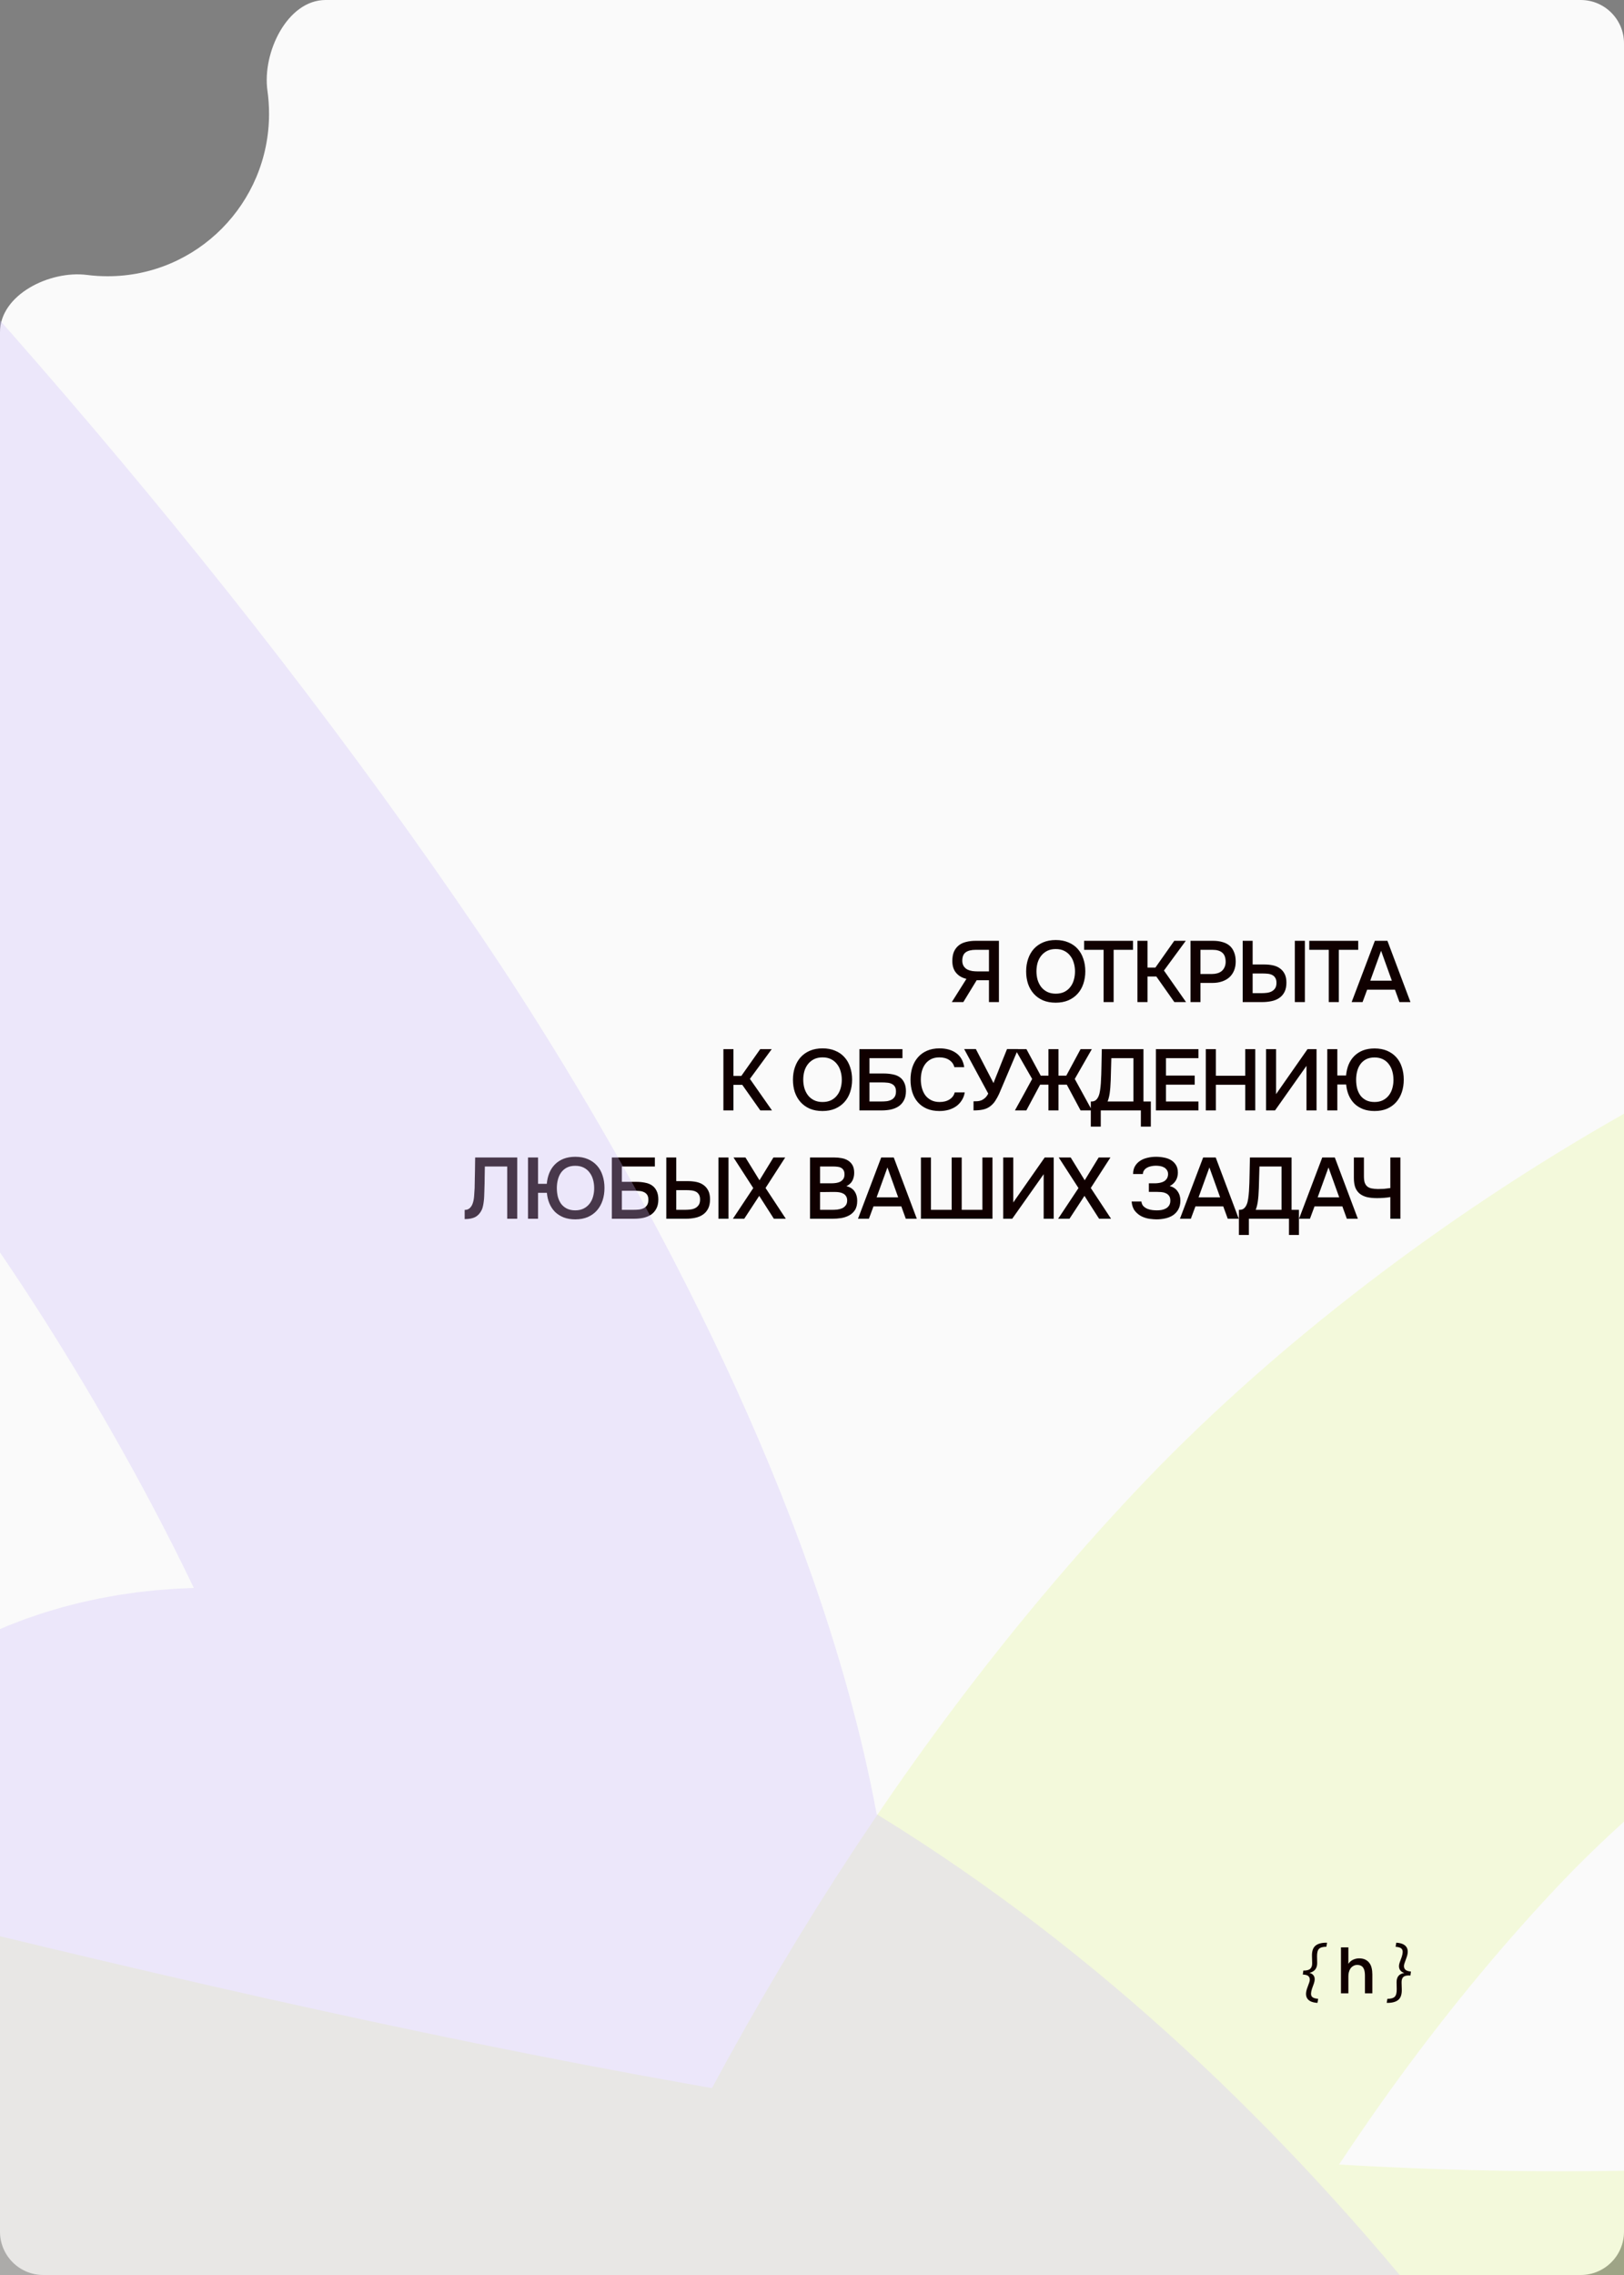 <?xml version="1.0" encoding="UTF-8"?> <svg xmlns="http://www.w3.org/2000/svg" width="300" height="420" viewBox="0 0 300 420" fill="none"><rect x="0" y="0" width="300" height="420" fill="#808080" stroke="none"/> <g clip-path="url(#clip0_528_1148)"> <path fill-rule="evenodd" clip-rule="evenodd" d="M19.881 51C36.35 51 49.702 37.569 49.702 21C49.702 19.554 49.6 18.131 49.403 16.739C48.413 9.732 53.066 0 60.143 0H292C296.418 0 300 3.582 300 8V412C300 416.418 296.418 420 292 420H8C3.582 420 0 416.418 0 412V61.329C0 54.402 9.203 49.877 16.074 50.758C17.32 50.918 18.591 51 19.881 51Z" fill="#FAFAFA"></path> <path d="M180.418 180.968L177.954 185H175.826L178.53 180.712C177.73 180.531 177.095 180.163 176.626 179.608C176.156 179.053 175.922 178.323 175.922 177.416C175.922 176.733 176.023 176.157 176.226 175.688C176.439 175.219 176.732 174.835 177.106 174.536C177.479 174.237 177.932 174.024 178.466 173.896C178.999 173.757 179.591 173.688 180.242 173.688H184.53V185H182.69V180.968H180.418ZM182.69 179.336V175.352H180.242C179.42 175.352 178.802 175.507 178.386 175.816C177.97 176.115 177.762 176.643 177.762 177.4C177.772 177.805 177.868 178.141 178.05 178.408C178.231 178.664 178.455 178.861 178.722 179C178.988 179.128 179.287 179.219 179.618 179.272C179.959 179.315 180.284 179.336 180.594 179.336H182.69ZM195.015 185.112C194.129 185.112 193.345 184.968 192.663 184.68C191.991 184.381 191.425 183.976 190.967 183.464C190.508 182.952 190.156 182.344 189.911 181.64C189.676 180.936 189.559 180.168 189.559 179.336C189.559 178.493 189.681 177.72 189.927 177.016C190.172 176.301 190.524 175.688 190.983 175.176C191.452 174.664 192.023 174.264 192.695 173.976C193.377 173.688 194.156 173.544 195.031 173.544C195.905 173.544 196.679 173.688 197.351 173.976C198.033 174.253 198.604 174.648 199.063 175.16C199.532 175.672 199.884 176.285 200.119 177C200.364 177.704 200.487 178.477 200.487 179.32C200.487 180.152 200.364 180.925 200.119 181.64C199.884 182.344 199.532 182.952 199.063 183.464C198.604 183.976 198.033 184.381 197.351 184.68C196.668 184.968 195.889 185.112 195.015 185.112ZM195.031 175.208C194.423 175.208 193.895 175.32 193.447 175.544C193.009 175.768 192.641 176.067 192.343 176.44C192.044 176.813 191.82 177.251 191.671 177.752C191.532 178.253 191.463 178.776 191.463 179.32C191.463 179.864 191.532 180.387 191.671 180.888C191.82 181.379 192.039 181.816 192.327 182.2C192.625 182.584 192.999 182.888 193.447 183.112C193.895 183.336 194.423 183.448 195.031 183.448C195.628 183.448 196.151 183.341 196.599 183.128C197.047 182.904 197.415 182.605 197.703 182.232C198.001 181.859 198.22 181.427 198.359 180.936C198.508 180.435 198.583 179.901 198.583 179.336C198.583 178.781 198.508 178.259 198.359 177.768C198.22 177.267 198.001 176.829 197.703 176.456C197.415 176.072 197.047 175.768 196.599 175.544C196.161 175.32 195.639 175.208 195.031 175.208ZM205.721 185H203.865V175.352H200.265V173.688H209.305V175.352H205.721V185ZM211.977 185H210.121V173.688H211.977V178.632H213.433L216.921 173.688H219.049L215.017 179.176L219.097 185H216.937L213.609 180.28H211.977V185ZM219.919 185V173.688H224.063C224.714 173.688 225.295 173.763 225.807 173.912C226.33 174.051 226.772 174.275 227.135 174.584C227.498 174.893 227.775 175.293 227.967 175.784C228.17 176.264 228.271 176.84 228.271 177.512C228.271 178.131 228.17 178.685 227.967 179.176C227.764 179.667 227.476 180.083 227.103 180.424C226.73 180.755 226.276 181.011 225.743 181.192C225.22 181.373 224.634 181.464 223.983 181.464H221.759V185H219.919ZM221.759 179.816H223.887C224.239 179.816 224.564 179.773 224.863 179.688C225.172 179.603 225.439 179.469 225.663 179.288C225.887 179.107 226.063 178.877 226.191 178.6C226.33 178.323 226.404 177.992 226.415 177.608C226.415 176.808 226.207 176.232 225.791 175.88C225.386 175.528 224.788 175.352 223.999 175.352H221.759V179.816ZM229.56 173.688H231.4V178.056H233.512C234.099 178.056 234.643 178.109 235.144 178.216C235.645 178.323 236.077 178.509 236.44 178.776C236.813 179.043 237.107 179.389 237.32 179.816C237.533 180.243 237.64 180.771 237.64 181.4C237.64 182.093 237.523 182.669 237.288 183.128C237.053 183.587 236.733 183.955 236.328 184.232C235.933 184.509 235.459 184.707 234.904 184.824C234.36 184.941 233.779 185 233.16 185H229.56V173.688ZM239.192 185V173.688H241.048V185H239.192ZM231.4 183.352H233.048C233.389 183.352 233.725 183.331 234.056 183.288C234.387 183.245 234.68 183.155 234.936 183.016C235.192 182.877 235.4 182.685 235.56 182.44C235.72 182.195 235.8 181.864 235.8 181.448C235.8 181.053 235.725 180.744 235.576 180.52C235.437 180.285 235.245 180.109 235 179.992C234.765 179.875 234.493 179.8 234.184 179.768C233.875 179.736 233.56 179.72 233.24 179.72H231.4V183.352ZM247.317 185H245.461V175.352H241.861V173.688H250.901V175.352H247.317V185ZM256.297 173.688L260.553 185H258.521L257.689 182.712H252.553L251.705 185H249.689L253.977 173.688H256.297ZM257.113 181.048L255.129 175.528L253.129 181.048H257.113ZM135.489 205H133.633V193.688H135.489V198.632H136.945L140.433 193.688H142.561L138.529 199.176L142.609 205H140.449L137.121 200.28H135.489V205ZM151.935 205.112C151.05 205.112 150.266 204.968 149.583 204.68C148.911 204.381 148.346 203.976 147.887 203.464C147.429 202.952 147.077 202.344 146.831 201.64C146.597 200.936 146.479 200.168 146.479 199.336C146.479 198.493 146.602 197.72 146.847 197.016C147.093 196.301 147.445 195.688 147.903 195.176C148.373 194.664 148.943 194.264 149.615 193.976C150.298 193.688 151.077 193.544 151.951 193.544C152.826 193.544 153.599 193.688 154.271 193.976C154.954 194.253 155.525 194.648 155.983 195.16C156.453 195.672 156.805 196.285 157.039 197C157.285 197.704 157.407 198.477 157.407 199.32C157.407 200.152 157.285 200.925 157.039 201.64C156.805 202.344 156.453 202.952 155.983 203.464C155.525 203.976 154.954 204.381 154.271 204.68C153.589 204.968 152.81 205.112 151.935 205.112ZM151.951 195.208C151.343 195.208 150.815 195.32 150.367 195.544C149.93 195.768 149.562 196.067 149.263 196.44C148.965 196.813 148.741 197.251 148.591 197.752C148.453 198.253 148.383 198.776 148.383 199.32C148.383 199.864 148.453 200.387 148.591 200.888C148.741 201.379 148.959 201.816 149.247 202.2C149.546 202.584 149.919 202.888 150.367 203.112C150.815 203.336 151.343 203.448 151.951 203.448C152.549 203.448 153.071 203.341 153.519 203.128C153.967 202.904 154.335 202.605 154.623 202.232C154.922 201.859 155.141 201.427 155.279 200.936C155.429 200.435 155.503 199.901 155.503 199.336C155.503 198.781 155.429 198.259 155.279 197.768C155.141 197.267 154.922 196.829 154.623 196.456C154.335 196.072 153.967 195.768 153.519 195.544C153.082 195.32 152.559 195.208 151.951 195.208ZM158.76 193.688H166.712V195.352H160.616V198.184H163.208C163.827 198.184 164.392 198.237 164.904 198.344C165.427 198.44 165.864 198.616 166.216 198.872C166.579 199.128 166.856 199.469 167.048 199.896C167.251 200.312 167.352 200.829 167.352 201.448C167.352 202.131 167.224 202.701 166.968 203.16C166.723 203.619 166.392 203.987 165.976 204.264C165.56 204.531 165.085 204.723 164.552 204.84C164.019 204.947 163.464 205 162.888 205H158.76V193.688ZM160.616 203.352H162.76C163.101 203.352 163.437 203.336 163.768 203.304C164.099 203.261 164.392 203.176 164.648 203.048C164.904 202.92 165.112 202.733 165.272 202.488C165.432 202.243 165.512 201.912 165.512 201.496C165.512 201.112 165.437 200.808 165.288 200.584C165.139 200.36 164.941 200.195 164.696 200.088C164.461 199.971 164.189 199.901 163.88 199.88C163.571 199.848 163.256 199.832 162.936 199.832H160.616V203.352ZM173.527 195.208C172.93 195.208 172.413 195.32 171.975 195.544C171.549 195.768 171.197 196.067 170.919 196.44C170.642 196.813 170.434 197.251 170.295 197.752C170.167 198.243 170.103 198.76 170.103 199.304C170.103 199.859 170.173 200.387 170.311 200.888C170.45 201.389 170.658 201.832 170.935 202.216C171.223 202.589 171.586 202.888 172.023 203.112C172.461 203.336 172.978 203.448 173.575 203.448C174.311 203.448 174.925 203.288 175.415 202.968C175.917 202.648 176.231 202.216 176.359 201.672H178.215C178.13 202.216 177.949 202.701 177.671 203.128C177.405 203.555 177.069 203.917 176.663 204.216C176.258 204.504 175.789 204.728 175.255 204.888C174.722 205.037 174.151 205.112 173.543 205.112C172.658 205.112 171.879 204.968 171.207 204.68C170.546 204.392 169.991 203.992 169.543 203.48C169.095 202.968 168.759 202.36 168.535 201.656C168.311 200.952 168.199 200.179 168.199 199.336C168.199 198.515 168.311 197.752 168.535 197.048C168.77 196.333 169.111 195.72 169.559 195.208C170.007 194.685 170.562 194.28 171.223 193.992C171.895 193.693 172.674 193.544 173.559 193.544C174.807 193.544 175.837 193.837 176.647 194.424C177.458 195.011 177.949 195.875 178.119 197.016H176.295C176.157 196.461 175.847 196.024 175.367 195.704C174.887 195.373 174.274 195.208 173.527 195.208ZM183.533 199.96C183.544 199.928 183.555 199.891 183.565 199.848C183.587 199.795 183.624 199.699 183.677 199.56C183.731 199.421 183.811 199.219 183.917 198.952C184.024 198.685 184.168 198.328 184.349 197.88C184.531 197.421 184.755 196.851 185.021 196.168C185.299 195.485 185.635 194.653 186.029 193.672H188.077L184.557 201.96C184.365 202.376 184.136 202.792 183.869 203.208C183.613 203.613 183.293 203.96 182.909 204.248C182.525 204.536 182.088 204.733 181.597 204.84C181.107 204.947 180.52 205 179.837 205V203.32C180.061 203.32 180.291 203.315 180.525 203.304C180.76 203.293 180.995 203.245 181.229 203.16C181.475 203.064 181.709 202.92 181.933 202.728C182.157 202.536 182.365 202.259 182.557 201.896L178.109 193.672H180.269L183.533 199.96ZM193.677 205V200.248H192.141L189.597 205H187.485C188.029 204.029 188.562 203.064 189.085 202.104C189.607 201.133 190.135 200.163 190.669 199.192L187.517 193.688H189.613L192.253 198.584H193.677V193.688H195.533V198.584H196.973L199.613 193.688H201.693L198.541 199.192L201.725 205H199.613L197.069 200.248H195.533V205H193.677ZM201.504 207.992V203.352H201.632C201.963 203.352 202.229 203.267 202.432 203.096C202.645 202.915 202.816 202.669 202.944 202.36C203.072 202.051 203.163 201.693 203.216 201.288C203.28 200.872 203.328 200.424 203.36 199.944C203.424 198.877 203.461 197.837 203.472 196.824C203.493 195.8 203.515 194.755 203.536 193.688H211.232V203.352H212.592V207.992H210.752V205H203.344V207.992H201.504ZM209.376 203.352V195.352H205.296L205.184 199.368C205.173 199.624 205.157 199.923 205.136 200.264C205.125 200.595 205.099 200.941 205.056 201.304C205.024 201.656 204.971 202.013 204.896 202.376C204.821 202.728 204.725 203.053 204.608 203.352H209.376ZM213.529 205V193.688H221.385V195.352H215.385V198.568H220.697V200.248H215.385V203.352H221.385V205H213.529ZM224.604 198.6H230.028V193.688H231.884V205H230.028V200.264H224.604V205H222.748V193.688H224.604V198.6ZM233.874 205V193.688H235.73V201.992L241.538 193.688H243.202V205H241.346V196.776L235.538 205H233.874ZM245.187 205V193.688H247.043V198.552H248.659C248.723 197.827 248.878 197.16 249.123 196.552C249.379 195.933 249.726 195.405 250.163 194.968C250.611 194.52 251.144 194.173 251.763 193.928C252.392 193.683 253.112 193.56 253.923 193.56C254.798 193.56 255.571 193.704 256.243 193.992C256.915 194.28 257.48 194.68 257.939 195.192C258.398 195.704 258.739 196.312 258.963 197.016C259.198 197.72 259.315 198.488 259.315 199.32C259.315 200.152 259.198 200.92 258.963 201.624C258.728 202.328 258.382 202.941 257.923 203.464C257.475 203.976 256.915 204.381 256.243 204.68C255.571 204.968 254.798 205.112 253.923 205.112C253.123 205.112 252.414 204.995 251.795 204.76C251.176 204.515 250.643 204.179 250.195 203.752C249.758 203.315 249.411 202.797 249.155 202.2C248.899 201.603 248.739 200.941 248.675 200.216H247.043V205H245.187ZM253.907 195.224C253.31 195.224 252.792 195.336 252.355 195.56C251.928 195.784 251.576 196.088 251.299 196.472C251.032 196.845 250.835 197.283 250.707 197.784C250.579 198.275 250.515 198.792 250.515 199.336C250.515 199.88 250.574 200.403 250.691 200.904C250.819 201.395 251.016 201.832 251.283 202.216C251.56 202.589 251.912 202.888 252.339 203.112C252.776 203.336 253.299 203.448 253.907 203.448C254.515 203.448 255.038 203.336 255.475 203.112C255.912 202.888 256.275 202.589 256.563 202.216C256.851 201.843 257.064 201.411 257.203 200.92C257.342 200.419 257.411 199.928 257.411 199.448C257.411 199.405 257.411 199.368 257.411 199.336C257.411 198.792 257.342 198.275 257.203 197.784C257.064 197.283 256.851 196.845 256.563 196.472C256.286 196.088 255.923 195.784 255.475 195.56C255.038 195.336 254.515 195.224 253.907 195.224ZM93.695 225V215.352H89.567C89.556 215.683 89.551 215.987 89.551 216.264C89.551 216.531 89.546 216.845 89.535 217.208C89.535 217.571 89.53 217.981 89.519 218.44C89.508 218.899 89.492 219.432 89.471 220.04C89.471 220.328 89.46 220.627 89.439 220.936C89.428 221.235 89.402 221.533 89.359 221.832C89.327 222.131 89.279 222.413 89.215 222.68C89.162 222.947 89.082 223.187 88.975 223.4C88.687 223.987 88.298 224.413 87.807 224.68C87.316 224.936 86.66 225.064 85.839 225.064V223.368C86.244 223.368 86.564 223.251 86.799 223.016C87.044 222.781 87.226 222.477 87.343 222.104C87.471 221.72 87.551 221.288 87.583 220.808C87.626 220.317 87.658 219.821 87.679 219.32C87.69 218.637 87.7 218.035 87.711 217.512C87.722 216.979 87.732 216.493 87.743 216.056C87.754 215.619 87.759 215.213 87.759 214.84C87.759 214.456 87.764 214.072 87.775 213.688H95.551V225H93.695ZM97.537 225V213.688H99.393V218.552H101.009C101.073 217.827 101.228 217.16 101.473 216.552C101.729 215.933 102.076 215.405 102.513 214.968C102.961 214.52 103.494 214.173 104.113 213.928C104.742 213.683 105.462 213.56 106.273 213.56C107.148 213.56 107.921 213.704 108.593 213.992C109.265 214.28 109.83 214.68 110.289 215.192C110.748 215.704 111.089 216.312 111.313 217.016C111.548 217.72 111.665 218.488 111.665 219.32C111.665 220.152 111.548 220.92 111.313 221.624C111.078 222.328 110.732 222.941 110.273 223.464C109.825 223.976 109.265 224.381 108.593 224.68C107.921 224.968 107.148 225.112 106.273 225.112C105.473 225.112 104.764 224.995 104.145 224.76C103.526 224.515 102.993 224.179 102.545 223.752C102.108 223.315 101.761 222.797 101.505 222.2C101.249 221.603 101.089 220.941 101.025 220.216H99.393V225H97.537ZM106.257 215.224C105.66 215.224 105.142 215.336 104.705 215.56C104.278 215.784 103.926 216.088 103.649 216.472C103.382 216.845 103.185 217.283 103.057 217.784C102.929 218.275 102.865 218.792 102.865 219.336C102.865 219.88 102.924 220.403 103.041 220.904C103.169 221.395 103.366 221.832 103.633 222.216C103.91 222.589 104.262 222.888 104.689 223.112C105.126 223.336 105.649 223.448 106.257 223.448C106.865 223.448 107.388 223.336 107.825 223.112C108.262 222.888 108.625 222.589 108.913 222.216C109.201 221.843 109.414 221.411 109.553 220.92C109.692 220.419 109.761 219.928 109.761 219.448C109.761 219.405 109.761 219.368 109.761 219.336C109.761 218.792 109.692 218.275 109.553 217.784C109.414 217.283 109.201 216.845 108.913 216.472C108.636 216.088 108.273 215.784 107.825 215.56C107.388 215.336 106.865 215.224 106.257 215.224ZM113.022 213.688H120.974V215.352H114.878V218.184H117.47C118.089 218.184 118.654 218.237 119.166 218.344C119.689 218.44 120.126 218.616 120.478 218.872C120.841 219.128 121.118 219.469 121.31 219.896C121.513 220.312 121.614 220.829 121.614 221.448C121.614 222.131 121.486 222.701 121.23 223.16C120.985 223.619 120.654 223.987 120.238 224.264C119.822 224.531 119.347 224.723 118.814 224.84C118.281 224.947 117.726 225 117.15 225H113.022V213.688ZM114.878 223.352H117.022C117.363 223.352 117.699 223.336 118.03 223.304C118.361 223.261 118.654 223.176 118.91 223.048C119.166 222.92 119.374 222.733 119.534 222.488C119.694 222.243 119.774 221.912 119.774 221.496C119.774 221.112 119.699 220.808 119.55 220.584C119.401 220.36 119.203 220.195 118.958 220.088C118.723 219.971 118.451 219.901 118.142 219.88C117.833 219.848 117.518 219.832 117.198 219.832H114.878V223.352ZM123.085 213.688H124.925V218.056H127.037C127.624 218.056 128.168 218.109 128.669 218.216C129.17 218.323 129.602 218.509 129.965 218.776C130.338 219.043 130.632 219.389 130.845 219.816C131.058 220.243 131.165 220.771 131.165 221.4C131.165 222.093 131.048 222.669 130.813 223.128C130.578 223.587 130.258 223.955 129.853 224.232C129.458 224.509 128.984 224.707 128.429 224.824C127.885 224.941 127.304 225 126.685 225H123.085V213.688ZM132.717 225V213.688H134.573V225H132.717ZM124.925 223.352H126.573C126.914 223.352 127.25 223.331 127.581 223.288C127.912 223.245 128.205 223.155 128.461 223.016C128.717 222.877 128.925 222.685 129.085 222.44C129.245 222.195 129.325 221.864 129.325 221.448C129.325 221.053 129.25 220.744 129.101 220.52C128.962 220.285 128.77 220.109 128.525 219.992C128.29 219.875 128.018 219.8 127.709 219.768C127.4 219.736 127.085 219.72 126.765 219.72H124.925V223.352ZM142.875 213.688H145.051L141.419 219.32L145.163 225H142.955L140.251 220.776L137.483 225H135.387L139.147 219.336L135.499 213.688H137.707L140.299 217.896L142.875 213.688ZM149.634 225V213.688H154.13C154.61 213.688 155.068 213.731 155.506 213.816C155.954 213.901 156.343 214.051 156.674 214.264C157.015 214.477 157.287 214.765 157.49 215.128C157.692 215.491 157.794 215.955 157.794 216.52C157.794 217.064 157.682 217.549 157.458 217.976C157.234 218.403 156.866 218.739 156.354 218.984C157.047 219.155 157.554 219.48 157.874 219.96C158.194 220.429 158.354 221.005 158.354 221.688C158.354 222.403 158.21 222.979 157.922 223.416C157.634 223.843 157.266 224.173 156.818 224.408C156.37 224.643 155.874 224.803 155.33 224.888C154.796 224.963 154.284 225 153.794 225H149.634ZM151.49 215.352V218.456H153.65C153.916 218.456 154.188 218.435 154.466 218.392C154.754 218.349 155.01 218.269 155.234 218.152C155.458 218.024 155.639 217.859 155.778 217.656C155.927 217.443 156.002 217.165 156.002 216.824C156.002 216.493 155.943 216.232 155.826 216.04C155.708 215.837 155.554 215.688 155.362 215.592C155.17 215.485 154.946 215.421 154.69 215.4C154.444 215.368 154.188 215.352 153.922 215.352H151.49ZM151.49 223.352H153.762C154.05 223.352 154.354 223.336 154.674 223.304C155.004 223.261 155.303 223.181 155.57 223.064C155.836 222.936 156.055 222.76 156.226 222.536C156.407 222.312 156.498 222.008 156.498 221.624C156.498 221.304 156.428 221.043 156.29 220.84C156.162 220.627 155.991 220.467 155.778 220.36C155.564 220.243 155.324 220.163 155.058 220.12C154.802 220.077 154.54 220.056 154.274 220.056C154.039 220.056 153.804 220.056 153.57 220.056L152.194 220.072C151.959 220.072 151.724 220.072 151.49 220.072V223.352ZM165.104 213.688L169.36 225H167.328L166.496 222.712H161.36L160.512 225H158.496L162.784 213.688H165.104ZM165.92 221.048L163.936 215.528L161.936 221.048H165.92ZM170.12 213.688H171.976V223.352H175.8V213.688H177.656V223.352H181.48V213.688H183.336V225H170.12V213.688ZM185.323 225V213.688H187.179V221.992L192.987 213.688H194.651V225H192.795V216.776L186.987 225H185.323ZM202.956 213.688H205.132L201.5 219.32L205.244 225H203.036L200.332 220.776L197.564 225H195.468L199.228 219.336L195.58 213.688H197.788L200.38 217.896L202.956 213.688ZM213.635 225.112C213.305 225.112 212.889 225.08 212.387 225.016C211.897 224.952 211.411 224.808 210.931 224.584C210.451 224.349 210.03 224.013 209.667 223.576C209.315 223.139 209.107 222.552 209.043 221.816H210.851C210.894 222.189 211.027 222.488 211.251 222.712C211.486 222.925 211.742 223.085 212.019 223.192C212.297 223.299 212.59 223.368 212.899 223.4C213.209 223.432 213.481 223.448 213.715 223.448C213.982 223.448 214.259 223.427 214.547 223.384C214.846 223.331 215.113 223.24 215.347 223.112C215.593 222.984 215.795 222.803 215.955 222.568C216.115 222.333 216.195 222.029 216.195 221.656C216.195 221.261 216.11 220.957 215.939 220.744C215.769 220.52 215.555 220.36 215.299 220.264C215.054 220.157 214.782 220.093 214.483 220.072C214.195 220.051 213.923 220.04 213.667 220.04H212.227V218.456H213.507C213.763 218.445 214.025 218.413 214.291 218.36C214.558 218.307 214.798 218.221 215.011 218.104C215.225 217.976 215.401 217.811 215.539 217.608C215.678 217.395 215.758 217.128 215.779 216.808C215.779 216.477 215.705 216.211 215.555 216.008C215.417 215.795 215.235 215.629 215.011 215.512C214.798 215.395 214.558 215.315 214.291 215.272C214.025 215.229 213.763 215.208 213.507 215.208C213.219 215.208 212.931 215.24 212.643 215.304C212.366 215.357 212.115 215.448 211.891 215.576C211.667 215.704 211.486 215.864 211.347 216.056C211.209 216.248 211.134 216.477 211.123 216.744H209.315C209.315 216.189 209.427 215.715 209.651 215.32C209.886 214.915 210.195 214.584 210.579 214.328C210.974 214.061 211.427 213.869 211.939 213.752C212.451 213.624 212.99 213.56 213.555 213.56C214.057 213.56 214.547 213.608 215.027 213.704C215.507 213.789 215.934 213.944 216.307 214.168C216.691 214.392 217.001 214.696 217.235 215.08C217.47 215.453 217.587 215.928 217.587 216.504C217.587 216.717 217.561 216.941 217.507 217.176C217.465 217.4 217.385 217.619 217.267 217.832C217.161 218.045 217.006 218.253 216.803 218.456C216.611 218.648 216.371 218.819 216.083 218.968C216.723 219.128 217.209 219.453 217.539 219.944C217.881 220.424 218.051 220.995 218.051 221.656C218.051 222.296 217.923 222.84 217.667 223.288C217.422 223.725 217.091 224.083 216.675 224.36C216.27 224.627 215.801 224.819 215.267 224.936C214.734 225.053 214.19 225.112 213.635 225.112ZM224.577 213.688L228.833 225H226.801L225.969 222.712H220.833L219.985 225H217.969L222.257 213.688H224.577ZM225.393 221.048L223.409 215.528L221.409 221.048H225.393ZM228.864 227.992V223.352H228.992C229.323 223.352 229.59 223.267 229.792 223.096C230.006 222.915 230.176 222.669 230.304 222.36C230.432 222.051 230.523 221.693 230.576 221.288C230.64 220.872 230.688 220.424 230.72 219.944C230.784 218.877 230.822 217.837 230.832 216.824C230.854 215.8 230.875 214.755 230.896 213.688H238.592V223.352H239.952V227.992H238.112V225H230.704V227.992H228.864ZM236.736 223.352V215.352H232.656L232.544 219.368C232.534 219.624 232.518 219.923 232.496 220.264C232.486 220.595 232.459 220.941 232.416 221.304C232.384 221.656 232.331 222.013 232.256 222.376C232.182 222.728 232.086 223.053 231.968 223.352H236.736ZM246.578 213.688L250.834 225H248.802L247.97 222.712H242.834L241.986 225H239.97L244.258 213.688H246.578ZM247.394 221.048L245.41 215.528L243.41 221.048H247.394ZM254.532 219.512C254.906 219.512 255.274 219.501 255.636 219.48C255.999 219.448 256.399 219.4 256.836 219.336V213.688H258.692V225H256.836V221C256.474 221.064 256.074 221.112 255.636 221.144C255.21 221.176 254.794 221.192 254.388 221.192C253.695 221.192 253.082 221.133 252.548 221.016C252.026 220.888 251.578 220.68 251.204 220.392C250.842 220.104 250.564 219.725 250.372 219.256C250.191 218.776 250.1 218.184 250.1 217.48V213.688H251.956V217.128C251.956 217.619 252.004 218.019 252.1 218.328C252.207 218.627 252.367 218.867 252.58 219.048C252.794 219.219 253.06 219.336 253.38 219.4C253.7 219.464 254.084 219.501 254.532 219.512Z" fill="#100000"></path> <g style="mix-blend-mode:soft-light" opacity="0.3"> <path d="M-212.701 360.583C-22.257 401.933 215.533 487.136 414.213 440.853C446.697 433.286 551.008 392.168 554.433 349.641C559.19 290.582 469.485 210.892 412.12 219.97C354.424 229.1 287.927 270.14 248.564 311.976C165.769 399.972 118.086 533.345 104.797 651.439C90.717 776.568 103.225 895.82 168.609 1005.96C205.724 1068.48 245.849 1117.56 294.644 1171.45C343.865 1225.8 389.556 1252.19 443.777 1294.86" stroke="#E4F993" stroke-width="106.799" stroke-linecap="round"></path> </g> <path d="M243.379 369.764C242.483 369.716 241.867 369.464 241.531 369.008C241.195 368.552 241.171 367.912 241.459 367.088L241.855 365.996C242.007 365.564 241.991 365.216 241.807 364.952C241.631 364.688 241.251 364.548 240.667 364.532L240.763 363.8C241.363 363.808 241.787 363.7 242.035 363.476C242.291 363.244 242.411 362.884 242.395 362.396L242.359 361.124C242.335 360.22 242.551 359.58 243.007 359.204C243.463 358.82 244.175 358.636 245.143 358.652L245.023 359.396C244.359 359.404 243.903 359.536 243.655 359.792C243.407 360.04 243.287 360.504 243.295 361.184L243.319 362.396C243.327 363.38 242.855 363.988 241.903 364.22C242.335 364.34 242.623 364.564 242.767 364.892C242.911 365.212 242.895 365.636 242.719 366.164L242.371 367.136C242.155 367.8 242.131 368.268 242.299 368.54C242.475 368.812 242.875 368.968 243.499 369.008L243.379 369.764ZM247.716 368V359.516H249.084V362.552C249.308 362.216 249.596 361.964 249.948 361.796C250.308 361.628 250.684 361.544 251.076 361.544C251.524 361.544 251.9 361.62 252.204 361.772C252.516 361.924 252.768 362.132 252.96 362.396C253.16 362.652 253.3 362.96 253.38 363.32C253.468 363.68 253.512 364.076 253.512 364.508V368H252.144V364.724C252.144 364.452 252.124 364.2 252.084 363.968C252.044 363.728 251.972 363.52 251.868 363.344C251.764 363.16 251.616 363.016 251.424 362.912C251.232 362.808 250.988 362.756 250.692 362.756C250.436 362.756 250.196 362.824 249.972 362.96C249.748 363.088 249.568 363.26 249.432 363.476C249.304 363.692 249.212 363.924 249.156 364.172C249.108 364.412 249.084 364.648 249.084 364.88V368H247.716ZM257.93 358.652C258.826 358.7 259.442 358.952 259.778 359.408C260.114 359.864 260.138 360.504 259.85 361.328L259.454 362.444C259.302 362.86 259.314 363.208 259.49 363.488C259.674 363.768 260.058 363.932 260.642 363.98L260.546 364.712C259.946 364.664 259.518 364.748 259.262 364.964C259.014 365.172 258.898 365.524 258.914 366.02L258.95 367.292C258.974 368.196 258.758 368.836 258.302 369.212C257.846 369.596 257.134 369.78 256.166 369.764L256.286 369.02C256.95 369.012 257.406 368.88 257.654 368.624C257.902 368.376 258.022 367.912 258.014 367.232L257.99 365.948C257.982 364.964 258.454 364.396 259.406 364.244C258.982 364.108 258.694 363.872 258.542 363.536C258.39 363.2 258.394 362.8 258.554 362.336L258.938 361.28C259.154 360.616 259.174 360.148 258.998 359.876C258.83 359.604 258.434 359.448 257.81 359.408L257.93 358.652Z" fill="#100000"></path> <g style="mix-blend-mode:multiply" opacity="0.3"> <path d="M47.449 925.823C157.808 902.524 266.892 871.437 371.472 828.64C373.066 827.987 554.954 766.225 554.945 704.184C554.936 650.727 417.107 654.254 412.902 654.471C292.826 660.665 190.901 748.74 247.833 873.714C249.45 877.264 297.076 972.346 335.236 939.825C387.875 894.965 354.026 748.259 346.123 718.465C308.788 577.709 218.585 385.948 57.879 348.646C-41.168 325.656 2.707 479.102 73.7 441.233C161.403 394.449 76.961 250.037 45.027 202.88C-45.179 69.671 -168.525 -34.988 -281.932 -147" stroke="#CCBCFA" stroke-width="106.341" stroke-linecap="round"></path> </g> </g> <defs> <clipPath id="clip0_528_1148"> <rect width="300" height="420" fill="white"></rect> </clipPath> </defs> </svg> 